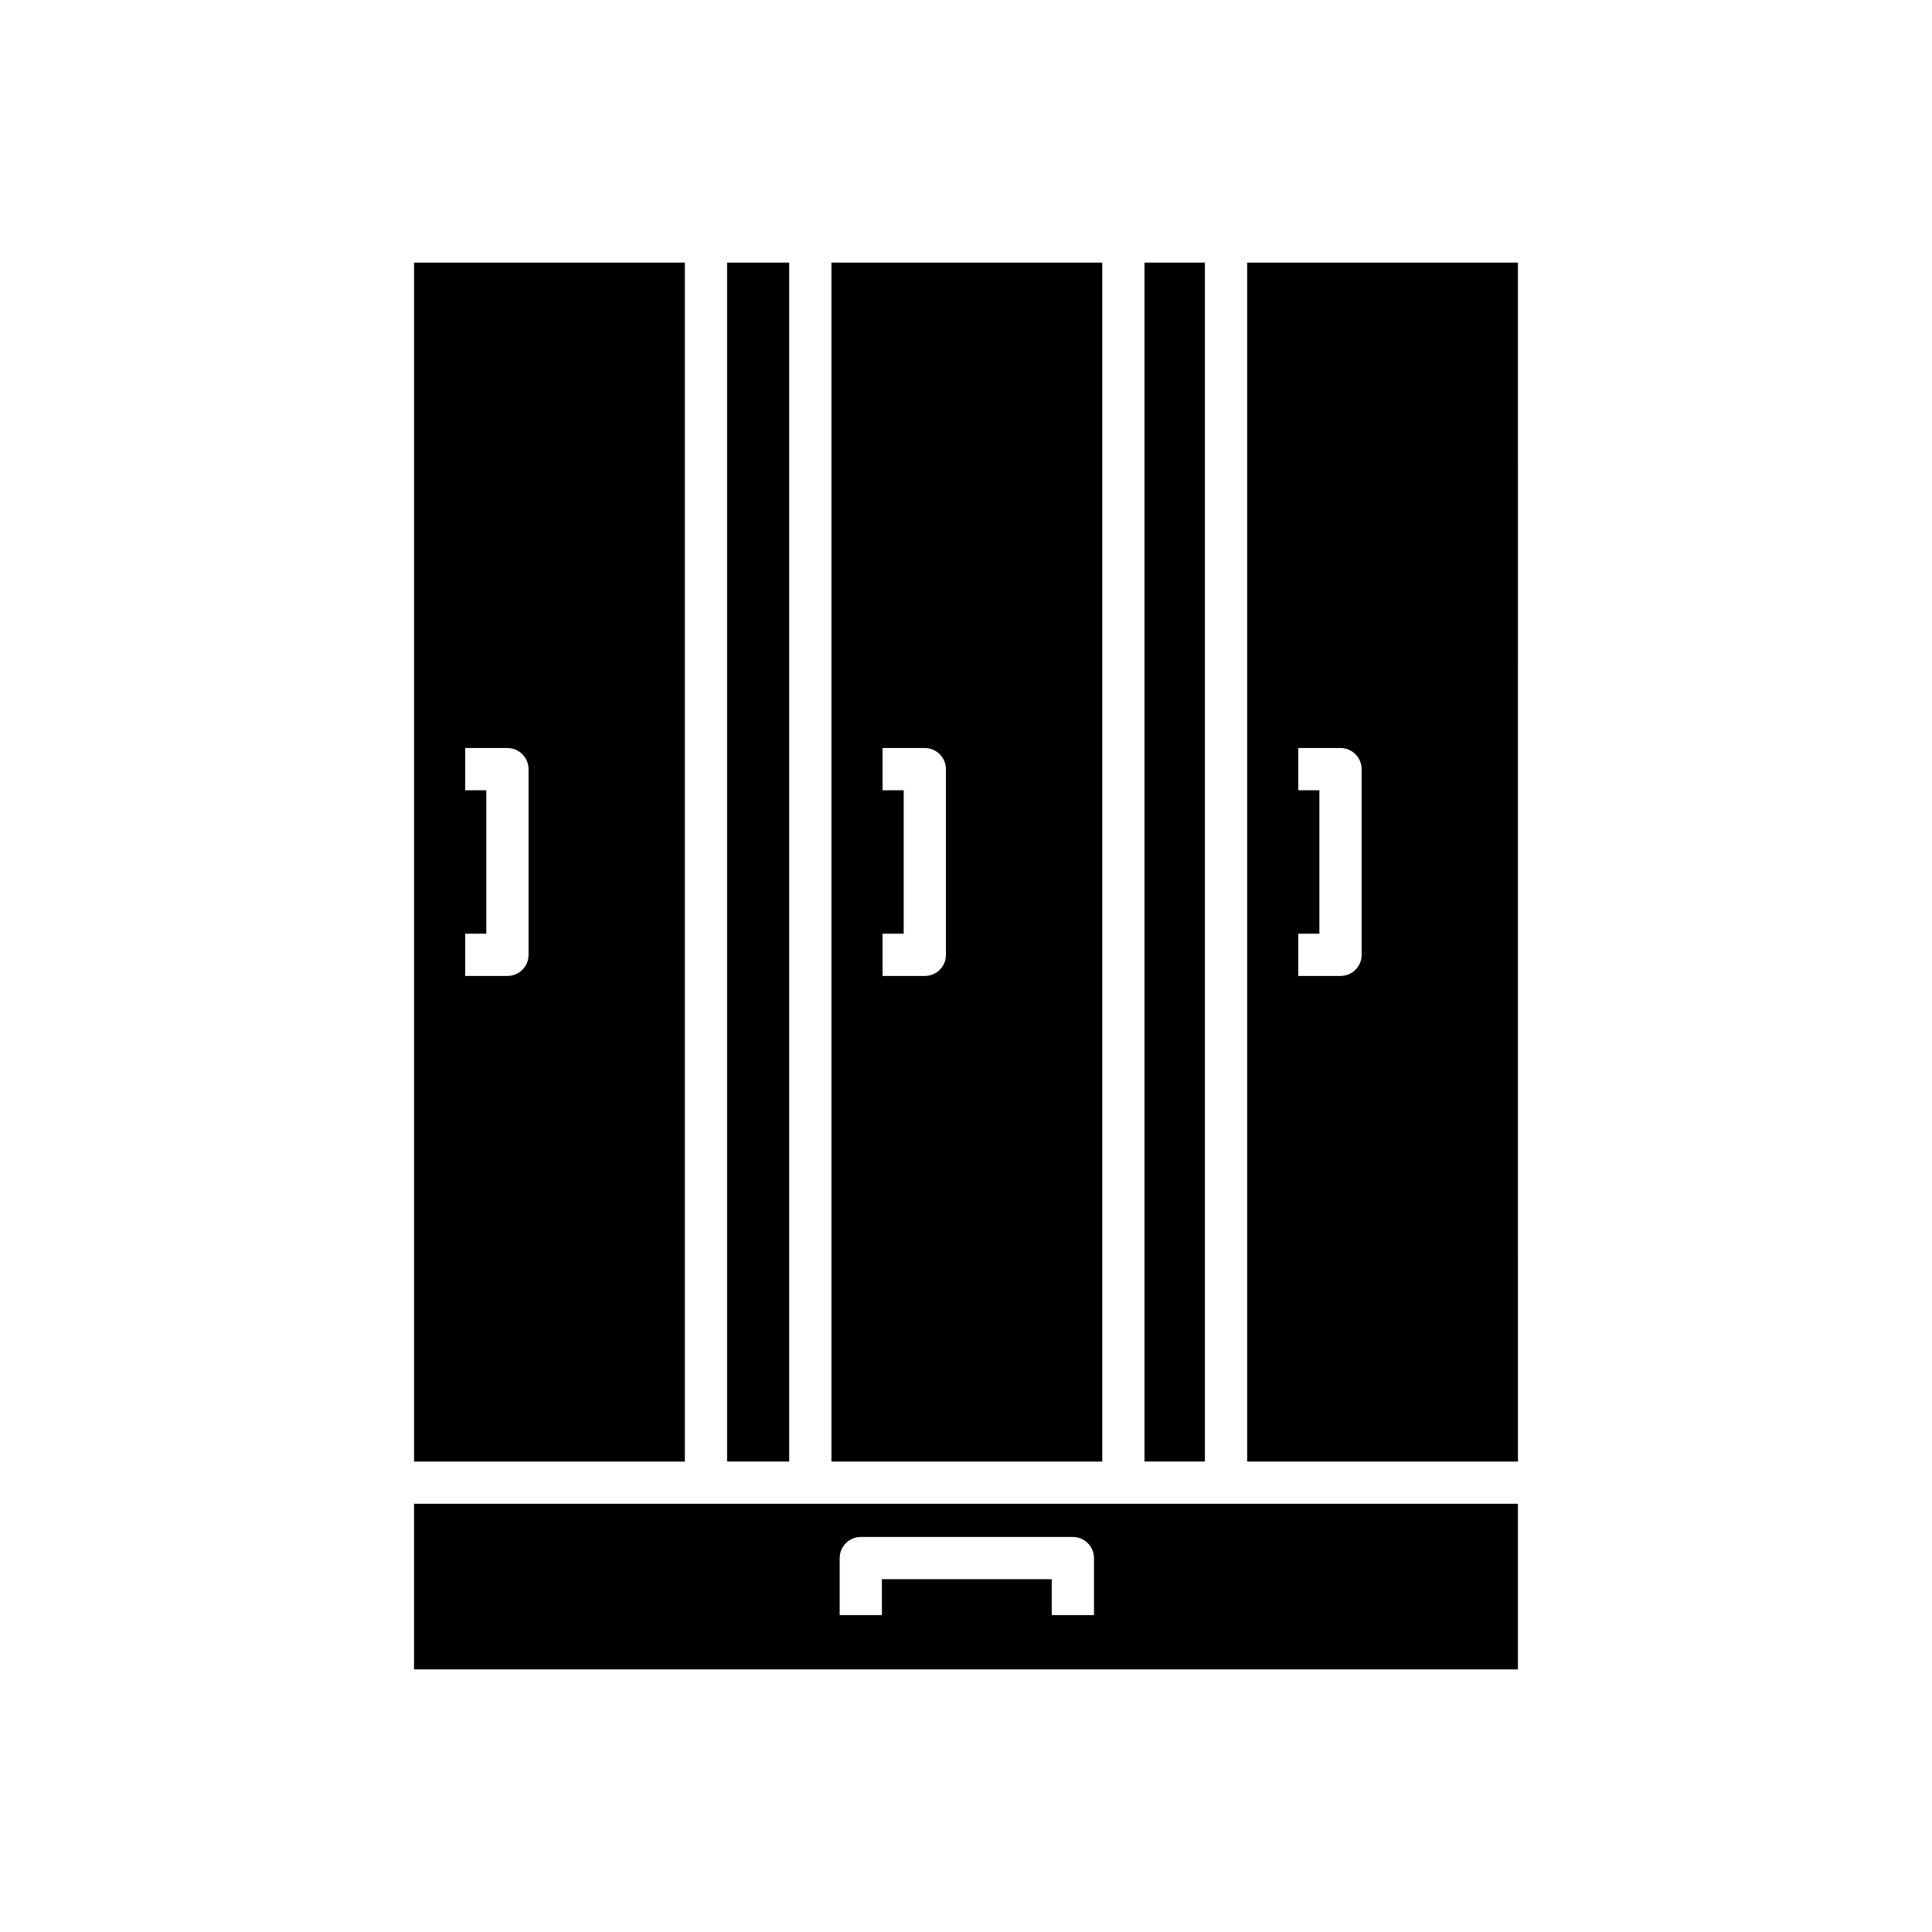 <?xml version="1.0" encoding="UTF-8"?>
<!-- Uploaded to: ICON Repo, www.svgrepo.com, Generator: ICON Repo Mixer Tools -->
<svg fill="#000000" width="800px" height="800px" version="1.1" viewBox="144 144 512 512" xmlns="http://www.w3.org/2000/svg">
 <g>
  <path d="m546.27 213.59h-71.762v317.74h71.766zm-41.422 183.44c0 3.137-2.519 5.598-5.598 5.598h-11.195v-11.195h5.598v-38.008h-5.598v-11.195h11.195c3.078 0 5.598 2.519 5.598 5.598z"/>
  <path d="m447.3 213.59h16.012v317.73h-16.012z"/>
  <path d="m428.32 542.52h-174.6v43.887h292.55v-43.887zm5.598 29.5h-11.195v-9.516h-45.008v9.516h-11.195v-15.113c0-3.078 2.519-5.598 5.598-5.598h56.203c3.078 0 5.598 2.519 5.598 5.598z"/>
  <path d="m364.34 353.43v177.9h71.766v-317.74h-71.766zm13.547 38.008h5.598v-38.008h-5.598v-11.195h11.195c3.078 0 5.598 2.519 5.598 5.598v49.207c0 3.137-2.519 5.598-5.598 5.598h-11.195z"/>
  <path d="m336.69 213.59h16.457v317.73h-16.457z"/>
  <path d="m253.73 213.59v317.74h71.766v-317.74zm30.34 183.44c0 3.137-2.519 5.598-5.598 5.598h-11.195v-11.195h5.598v-38.008h-5.598v-11.195h11.195c3.078 0 5.598 2.519 5.598 5.598z"/>
 </g>
</svg>